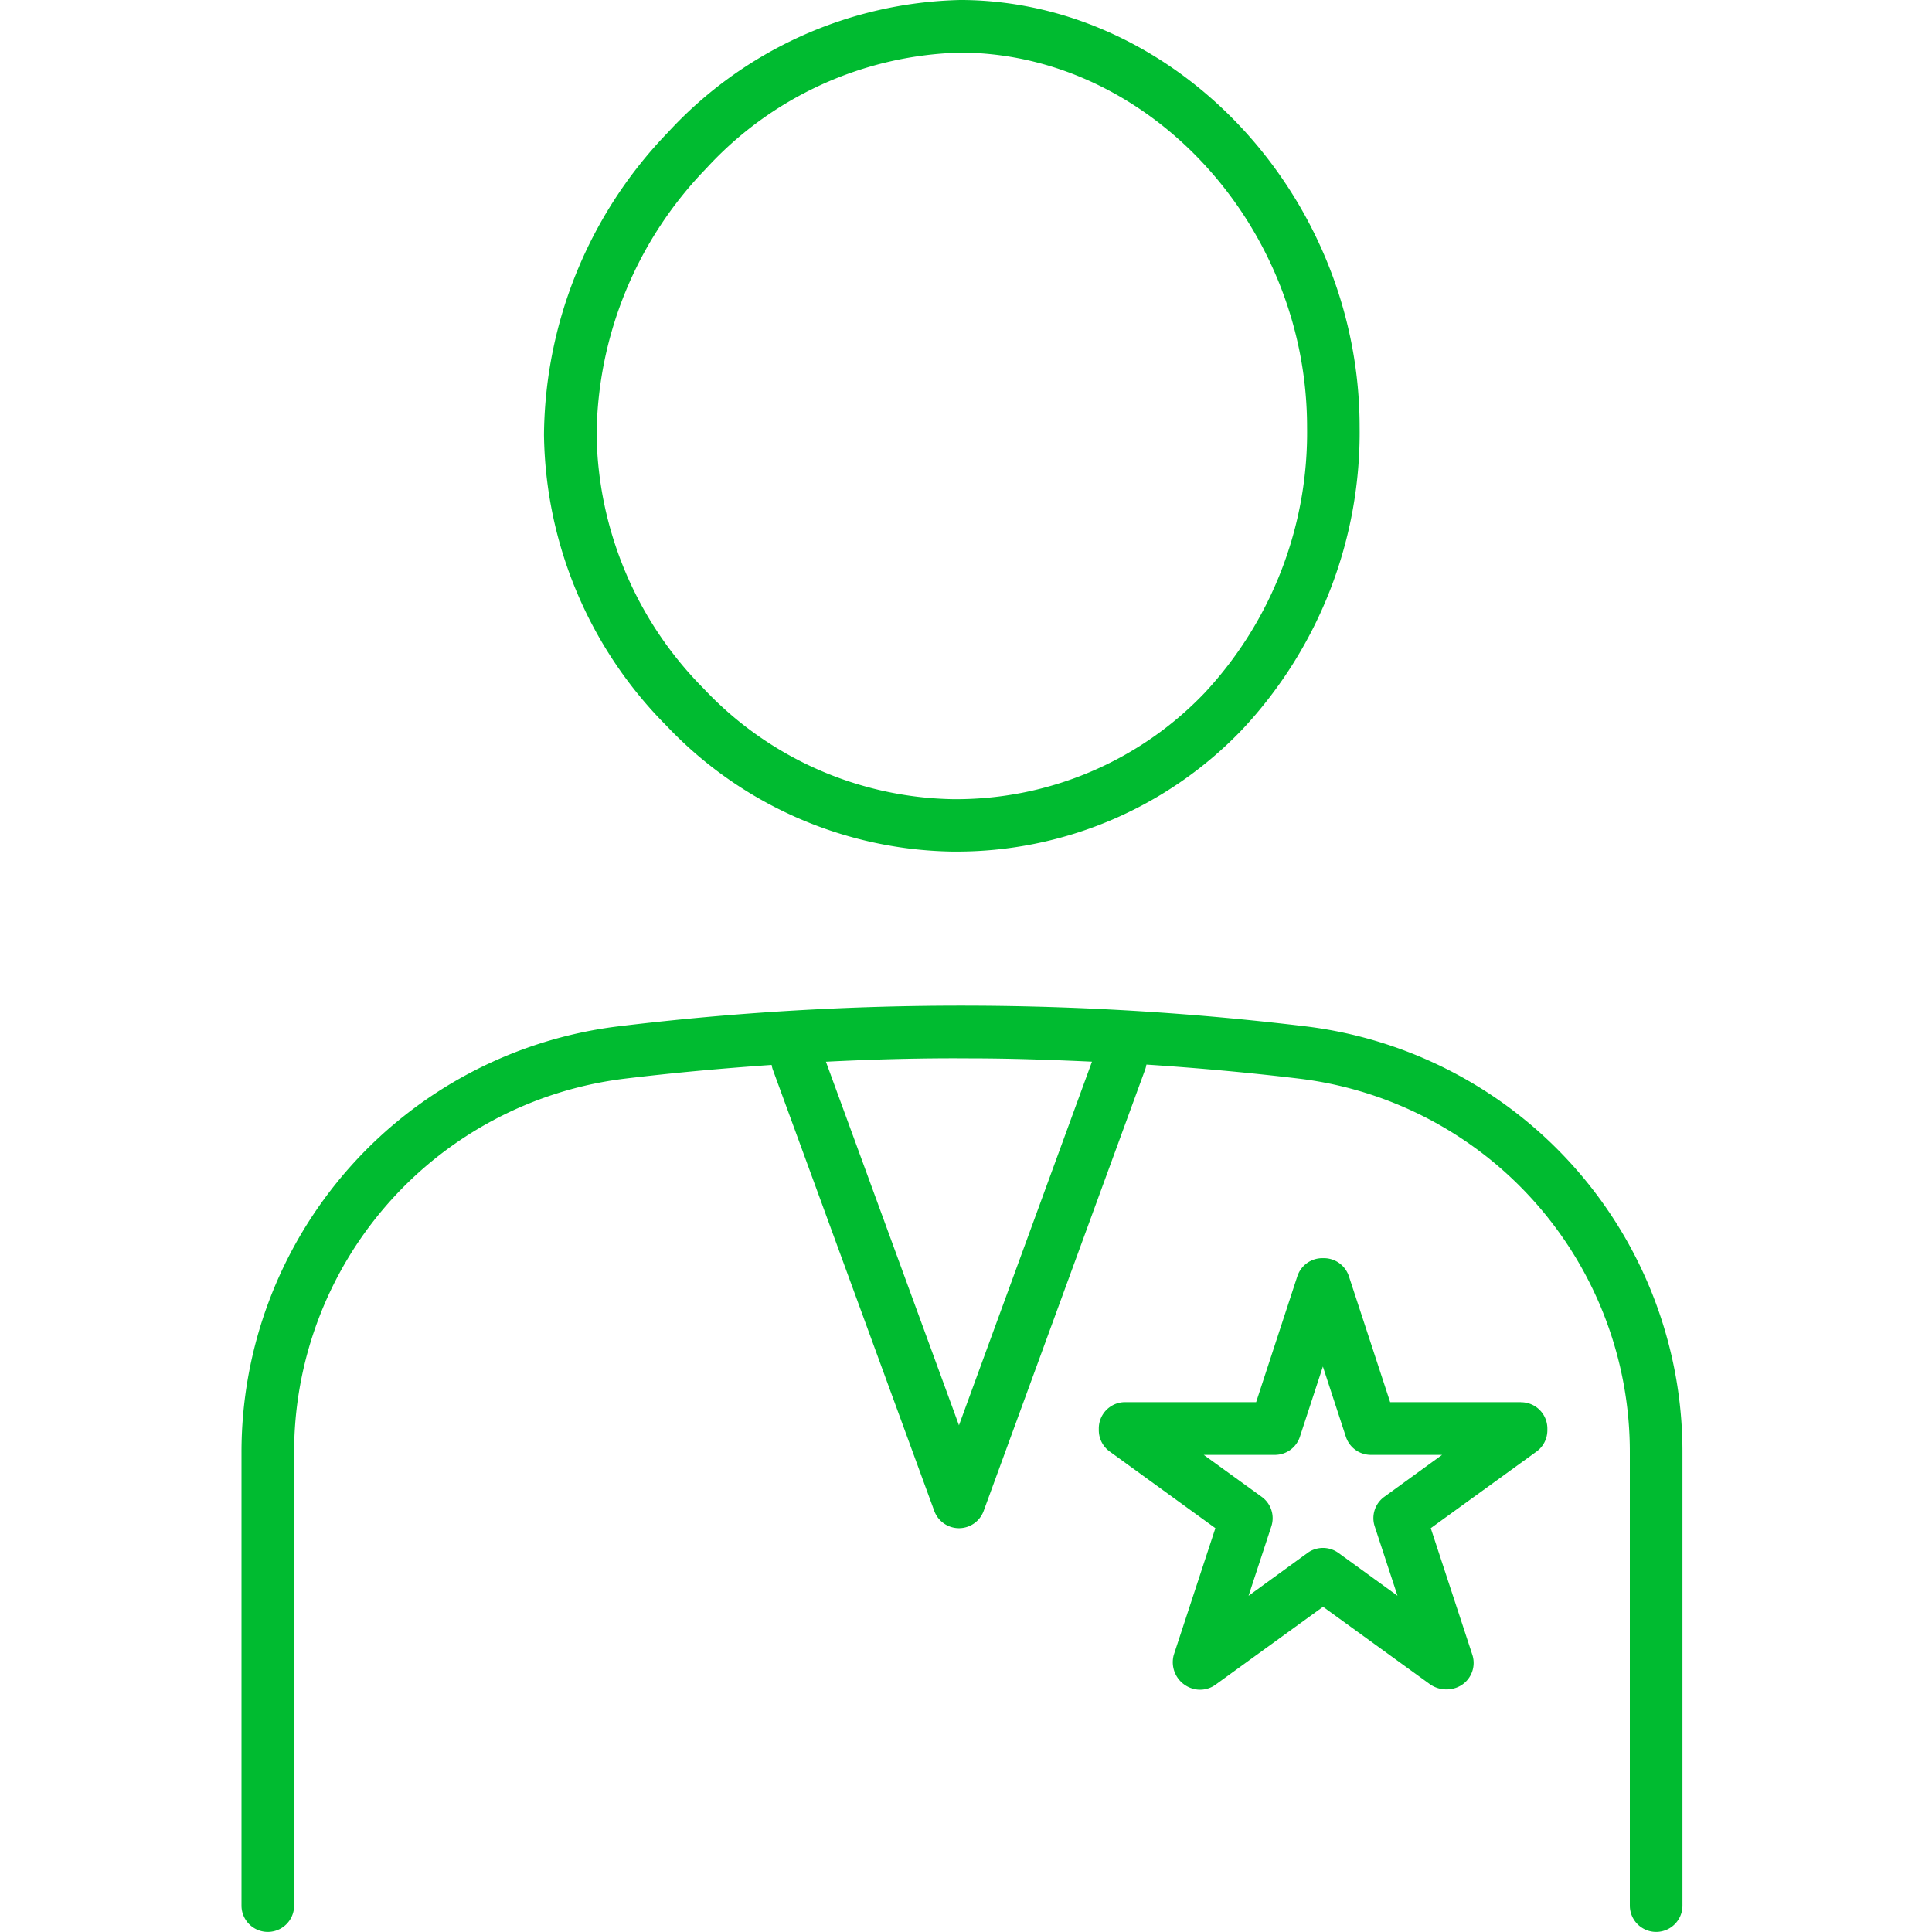 <svg xmlns="http://www.w3.org/2000/svg" xmlns:xlink="http://www.w3.org/1999/xlink" width="80" height="80" viewBox="0 0 80 80">
  <defs>
    <clipPath id="clip-path">
      <rect id="長方形_157" data-name="長方形 157" width="80" height="80" transform="translate(9491 7600)" fill="#fff"/>
    </clipPath>
    <clipPath id="clip-path-2">
      <rect id="長方形_131" data-name="長方形 131" width="59.668" height="80" fill="#00bb30"/>
    </clipPath>
  </defs>
  <g id="マスクグループ_20" data-name="マスクグループ 20" transform="translate(-9491 -7600)" clip-path="url(#clip-path)">
    <g id="グループ_268" data-name="グループ 268" transform="translate(9501 7600)">
      <g id="グループ_267" data-name="グループ 267" clip-path="url(#clip-path-2)">
        <path id="パス_159" data-name="パス 159" d="M77.528,94.082h-5.42L70.4,88.87a1.091,1.091,0,0,0-1.035-.75H69.3a1.09,1.09,0,0,0-1.035.75l-1.706,5.212H61.133a1.089,1.089,0,0,0-1.089,1.09v.071a1.09,1.09,0,0,0,.45.882L64.871,99.3l-1.721,5.242a1.139,1.139,0,0,0,.74,1.39,1.087,1.087,0,0,0,.987-.15l4.453-3.227,4.453,3.227a1.2,1.2,0,0,0,1.04.132,1.09,1.09,0,0,0,.688-1.372L73.79,99.3l4.377-3.171a1.089,1.089,0,0,0,.451-.882v-.071a1.09,1.09,0,0,0-1.09-1.09M71.868,98a1.089,1.089,0,0,0-.4,1.222l.944,2.876-2.446-1.773a1.089,1.089,0,0,0-1.279,0L66.245,102.1l.944-2.876a1.089,1.089,0,0,0-.4-1.222l-2.4-1.737h2.947a1.089,1.089,0,0,0,1.035-.75l.952-2.908.952,2.908a1.089,1.089,0,0,0,1.035.75h2.948Z" transform="translate(-24.545 -36.022)" fill="#00bb30"/>
        <path id="パス_160" data-name="パス 160" d="M38.1,35.262h.064a16.362,16.362,0,0,0,11.949-5.07,17.972,17.972,0,0,0,4.846-12.5C54.965,8.186,47.444.083,38.534,0h-.118A16.965,16.965,0,0,0,26.324,5.475,18.247,18.247,0,0,0,21.185,18a17.389,17.389,0,0,0,5.054,12.033A16.663,16.663,0,0,0,38.1,35.262M27.9,6.979a14.778,14.778,0,0,1,10.51-4.8h.108c7.734.072,14.267,7.177,14.265,15.513a15.805,15.805,0,0,1-4.243,11,14.233,14.233,0,0,1-10.427,4.4A14.5,14.5,0,0,1,27.8,28.515a15.224,15.224,0,0,1-4.436-10.527A16.051,16.051,0,0,1,27.9,6.979" transform="translate(-8.66 0)" fill="#00bb30"/>
        <path id="パス_161" data-name="パス 161" d="M44.134,71.3a119.3,119.3,0,0,0-14.017-.865,117.96,117.96,0,0,0-14.552.861A17.767,17.767,0,0,0,0,88.969V107.7a1.089,1.089,0,1,0,2.179,0V88.969A15.586,15.586,0,0,1,15.827,73.463c2.03-.246,4.075-.432,6.125-.574a1.08,1.08,0,0,0,.051.2l6.683,18.267a1.089,1.089,0,0,0,2.046,0L37.415,73.09a1.134,1.134,0,0,0,.055-.215c2.143.141,4.281.334,6.4.591a15.572,15.572,0,0,1,13.618,15.5V107.7a1.089,1.089,0,1,0,2.179,0V88.967A17.752,17.752,0,0,0,44.134,71.3M29.709,87.812,24.2,72.757c1.972-.1,3.945-.154,5.91-.14,1.7,0,3.4.059,5.106.138Z" transform="translate(0 -28.793)" fill="#00bb30"/>
      </g>
    </g>
  </g>
</svg>

